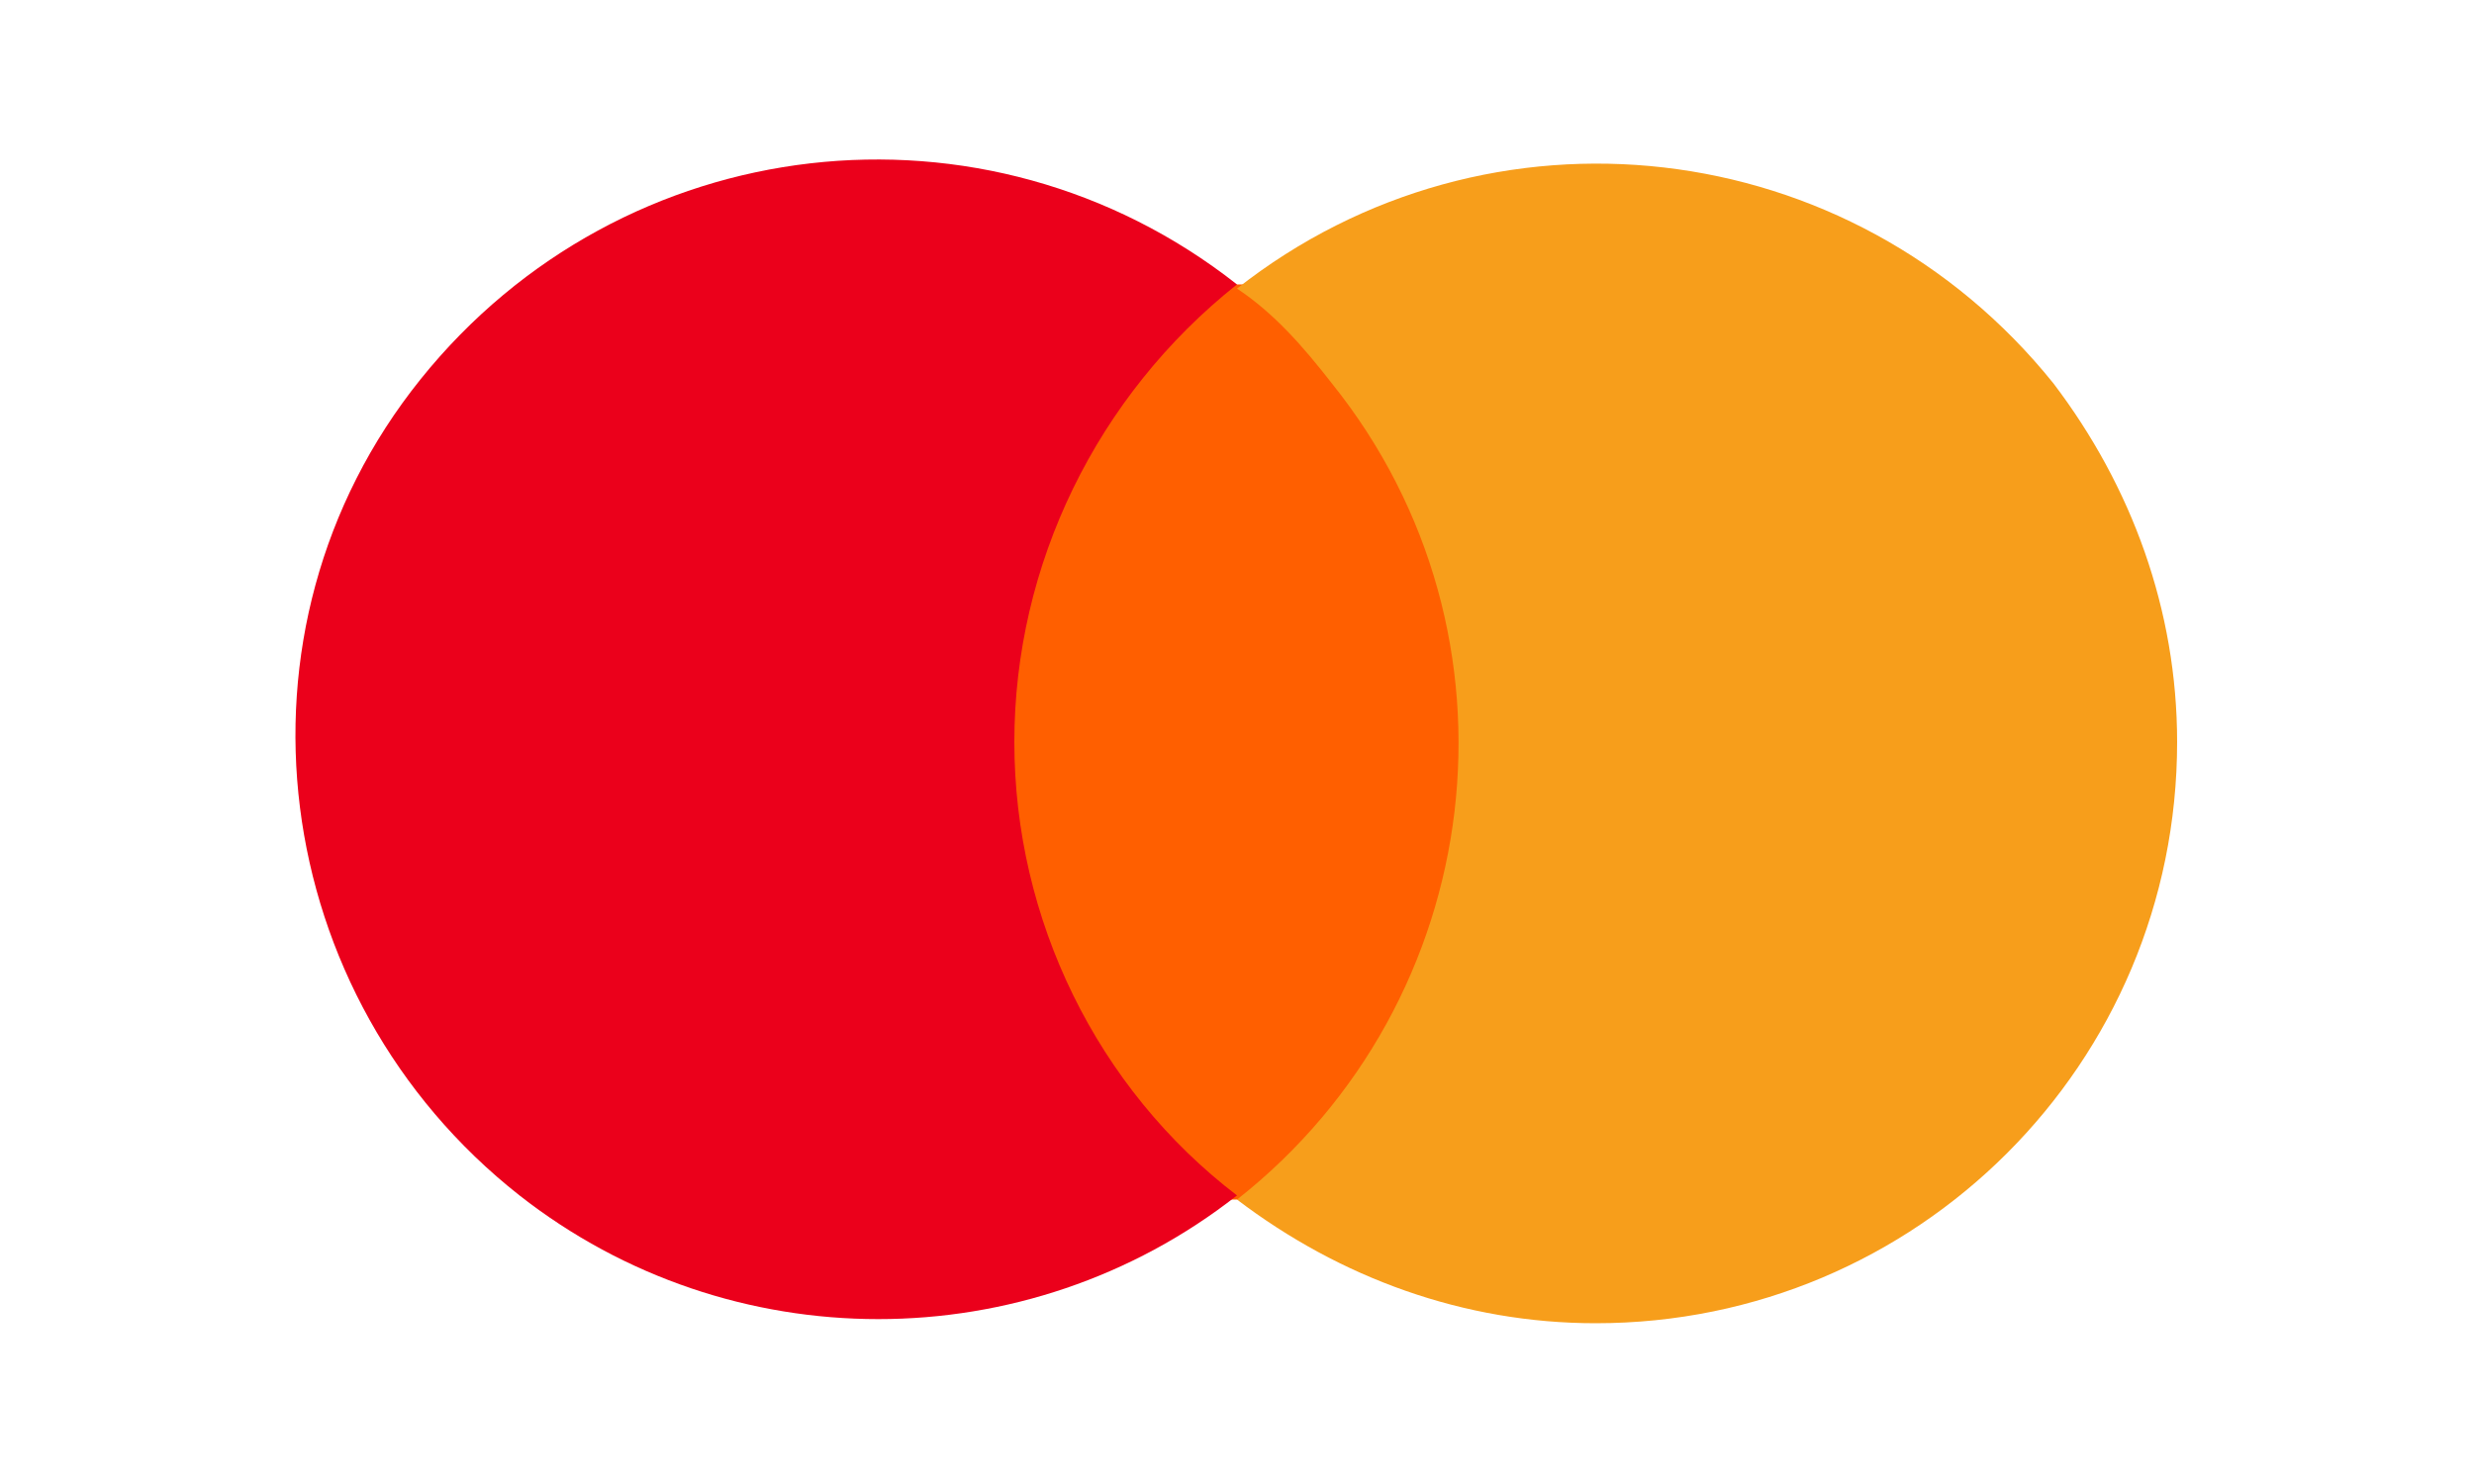 <?xml version="1.0" encoding="utf-8"?>
<!-- Generator: Adobe Illustrator 22.0.1, SVG Export Plug-In . SVG Version: 6.00 Build 0)  -->
<svg version="1.1" id="Слой_1" xmlns="http://www.w3.org/2000/svg" xmlns:xlink="http://www.w3.org/1999/xlink" x="0px" y="0px"
	 viewBox="0 0 60 36" style="enable-background:new 0 0 60 36;" xml:space="preserve">
<style type="text/css">
	.st0{opacity:0;}
	.st1{fill:#FFFFFF;}
	.st2{fill:#FF5F00;}
	.st3{fill:#EB001B;}
	.st4{fill:#F79E1B;}
</style>
<title>Asset 1</title>
<g>
	<g class="st0">
		<rect x="4.3" y="1" class="st1" width="51.4" height="34"/>
	</g>
	<rect x="23.2" y="6.9" class="st2" width="13.5" height="22.2"/>
	<g>
		<path class="st3" d="M24.6,18c0-4.3,2-8.4,5.4-11.1c-6.1-4.8-14.9-3.8-19.8,2.3S6.5,24.2,12.6,29c5.1,4,12.3,4,17.4,0
			C26.6,26.4,24.6,22.3,24.6,18z"/>
		<path class="st4" d="M52.8,18c0,7.8-6.3,14.1-14.1,14.1c-3.2,0-6.2-1.1-8.7-3c6.1-4.8,7.2-13.7,2.3-19.8C31.6,8.4,30.9,7.6,30,7
			c6.1-4.8,14.9-3.8,19.8,2.3C51.7,11.8,52.8,14.8,52.8,18L52.8,18z"/>
	</g>
</g>
</svg>
